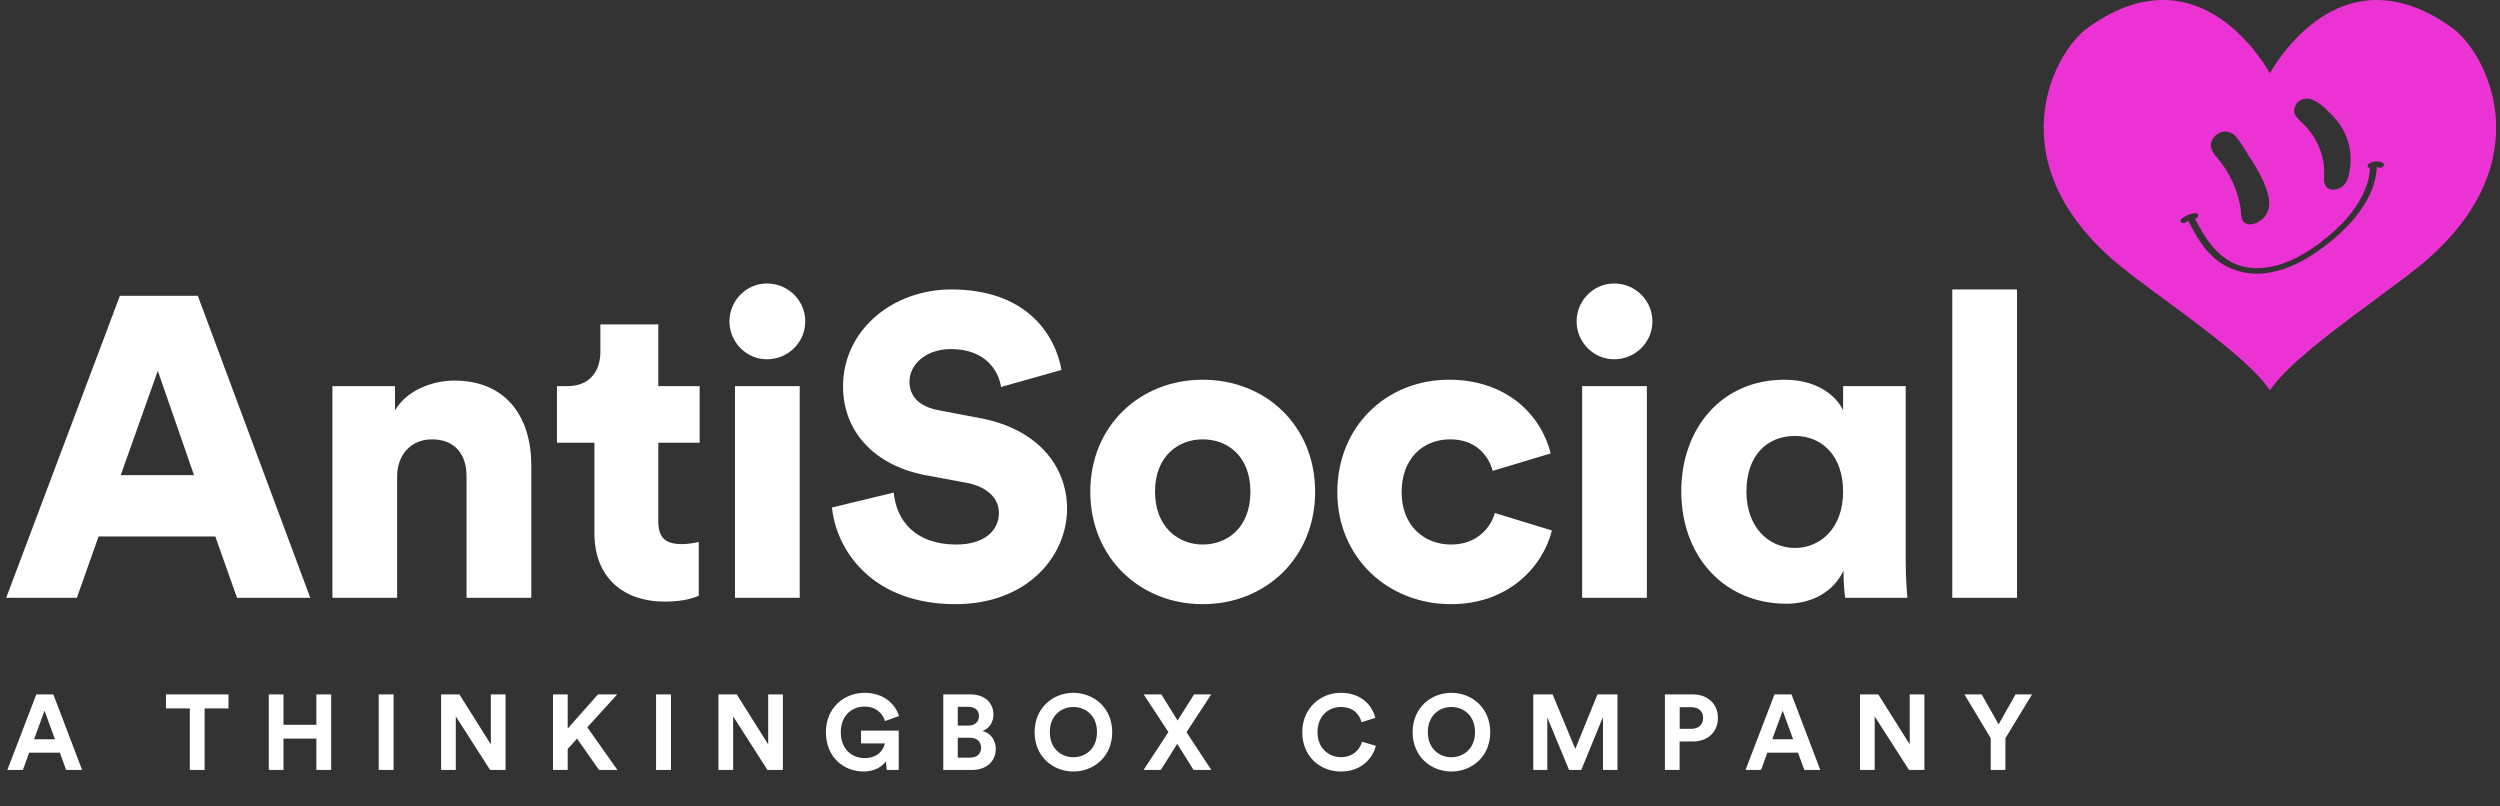<svg width="335" height="108" viewBox="0 0 335 108" fill="none" xmlns="http://www.w3.org/2000/svg">
<rect x="0" y="0" width="335" height="108" fill="#333333" stroke="none"/>
<path d="M328.605 3.747C314.435 -6.49 305.657 7.214 304.167 9.812C302.676 7.214 293.898 -6.49 279.728 3.747C274.998 7.164 267.329 22.143 284.394 35.872C288.492 39.172 297.014 44.917 301.462 49.236C302.406 50.101 303.262 51.053 304.018 52.077C304.071 52.15 304.117 52.224 304.169 52.296C304.222 52.224 304.267 52.15 304.321 52.077C305.078 51.05 305.936 50.097 306.883 49.23C311.33 44.912 319.845 39.168 323.941 35.872C341.005 22.143 333.335 7.164 328.605 3.747ZM307.445 14.525C307.458 14.46 307.475 14.396 307.497 14.334C307.519 14.27 307.546 14.207 307.576 14.146C307.624 14.052 307.681 13.963 307.746 13.879C307.791 13.821 307.839 13.766 307.891 13.715C307.918 13.689 307.946 13.662 307.975 13.638C308.033 13.588 308.096 13.541 308.16 13.498C308.3 13.407 308.453 13.337 308.614 13.29L308.633 13.285C308.822 13.232 309.017 13.211 309.213 13.221C309.252 13.221 309.291 13.226 309.33 13.229C309.558 13.254 309.78 13.317 309.986 13.416C310.292 13.563 310.585 13.735 310.862 13.931C311.016 14.04 311.165 14.157 311.309 14.278C311.36 14.32 311.41 14.365 311.459 14.407C311.536 14.475 311.611 14.545 311.684 14.616C311.826 14.752 311.964 14.893 312.093 15.038C312.428 15.34 312.74 15.666 313.026 16.012C313.12 16.128 313.211 16.244 313.3 16.359C313.51 16.641 313.703 16.935 313.877 17.24C313.943 17.355 314.006 17.471 314.066 17.587C314.106 17.666 314.146 17.745 314.183 17.825C314.221 17.905 314.26 17.99 314.296 18.072C314.366 18.232 314.43 18.394 314.49 18.557C314.687 19.101 314.827 19.664 314.907 20.236C314.934 20.428 314.954 20.622 314.967 20.815C314.976 20.945 314.982 21.076 314.986 21.205C314.989 21.334 314.986 21.465 314.986 21.597C314.977 21.965 314.943 22.332 314.885 22.697C314.857 22.87 314.826 23.05 314.788 23.227C314.758 23.366 314.727 23.507 314.688 23.647C314.65 23.79 314.603 23.93 314.547 24.068C314.489 24.208 314.419 24.344 314.336 24.472C314.293 24.539 314.246 24.602 314.196 24.663C314.144 24.727 314.087 24.788 314.028 24.846C314.002 24.87 313.976 24.894 313.948 24.918C313.921 24.941 313.893 24.964 313.864 24.986C313.782 25.05 313.695 25.108 313.603 25.16C313.499 25.219 313.39 25.268 313.276 25.308C313.241 25.321 313.206 25.333 313.169 25.343C313.062 25.375 312.952 25.398 312.841 25.411C312.696 25.427 312.55 25.424 312.406 25.4C312.323 25.387 312.241 25.364 312.163 25.334C312.091 25.307 312.023 25.273 311.959 25.231C311.899 25.192 311.843 25.146 311.792 25.096C311.743 25.046 311.699 24.992 311.66 24.934C311.64 24.905 311.622 24.876 311.605 24.847C311.572 24.787 311.544 24.724 311.52 24.659C311.508 24.626 311.497 24.593 311.488 24.56C311.45 24.427 311.429 24.29 311.424 24.152C311.424 24.079 311.422 24.008 311.419 23.936C311.419 23.431 311.461 22.922 311.419 22.42C311.37 21.847 311.266 21.28 311.108 20.727C310.791 19.608 310.262 18.557 309.547 17.628C309.369 17.393 309.177 17.169 308.974 16.952C308.771 16.735 308.559 16.524 308.338 16.318L308.179 16.166C308.126 16.114 308.074 16.062 308.023 16.009C307.927 15.911 307.838 15.807 307.755 15.698C307.746 15.685 307.736 15.672 307.727 15.66C307.648 15.553 307.582 15.438 307.529 15.317V15.311C307.472 15.181 307.437 15.044 307.425 14.903C307.413 14.777 307.419 14.649 307.445 14.525ZM296.326 19.018C296.366 18.889 296.421 18.765 296.489 18.647C296.514 18.603 296.543 18.56 296.572 18.516C296.602 18.472 296.633 18.429 296.667 18.387C296.802 18.219 296.963 18.072 297.144 17.953C297.236 17.891 297.333 17.838 297.435 17.793C297.503 17.762 297.572 17.736 297.644 17.714C297.716 17.692 297.789 17.674 297.863 17.661C298.098 17.619 298.339 17.626 298.572 17.679C298.616 17.689 298.662 17.701 298.7 17.713C298.738 17.725 298.782 17.74 298.821 17.756C298.974 17.814 299.118 17.893 299.249 17.99C299.28 18.013 299.311 18.038 299.338 18.063C299.399 18.112 299.457 18.165 299.512 18.22C299.621 18.329 299.723 18.445 299.817 18.567C299.888 18.654 299.955 18.747 300.02 18.836C300.351 19.288 300.659 19.757 300.941 20.24C301.035 20.4 301.126 20.562 301.215 20.725C301.216 20.729 301.218 20.733 301.221 20.737C301.762 21.505 302.258 22.303 302.705 23.126C302.754 23.212 302.802 23.309 302.85 23.401C302.939 23.575 303.029 23.759 303.118 23.94C303.123 23.95 303.128 23.961 303.133 23.972C303.216 24.151 303.297 24.332 303.373 24.514C303.449 24.696 303.531 24.904 303.603 25.102C303.756 25.502 303.881 25.911 303.978 26.328C304.011 26.481 304.037 26.637 304.055 26.792C304.063 26.87 304.07 26.948 304.075 27.027C304.079 27.107 304.08 27.175 304.08 27.249C304.081 27.796 303.929 28.334 303.639 28.803C303.623 28.829 303.605 28.855 303.587 28.882L303.577 28.895C303.526 28.967 303.471 29.037 303.411 29.103C303.225 29.308 303.012 29.489 302.777 29.639L302.676 29.702C302.444 29.842 302.191 29.948 301.927 30.016C301.883 30.026 301.837 30.035 301.796 30.042C301.741 30.052 301.685 30.059 301.628 30.064C301.584 30.064 301.539 30.069 301.495 30.069C301.451 30.069 301.425 30.069 301.391 30.069C301.322 30.063 301.254 30.052 301.188 30.036C301.088 30.011 300.992 29.973 300.904 29.922C300.858 29.896 300.815 29.867 300.774 29.835C300.731 29.801 300.691 29.764 300.653 29.724C300.616 29.684 300.581 29.64 300.551 29.594C300.52 29.548 300.494 29.5 300.471 29.45C300.301 29.085 300.308 28.625 300.273 28.221C300.273 28.183 300.266 28.148 300.262 28.111L300.249 28.006C300.225 27.85 300.198 27.694 300.169 27.538C300.082 27.072 299.971 26.611 299.836 26.157C299.791 26.005 299.746 25.853 299.693 25.703C299.592 25.4 299.48 25.104 299.359 24.809C299.299 24.662 299.235 24.517 299.167 24.375C298.901 23.794 298.595 23.231 298.25 22.691C297.902 22.153 297.522 21.637 297.109 21.145C297.06 21.087 297.012 21.029 296.964 20.971L296.892 20.885C296.846 20.825 296.803 20.765 296.755 20.704C296.508 20.37 296.308 20.009 296.265 19.597C296.245 19.403 296.266 19.207 296.326 19.021V19.018ZM319.447 22.109C319.441 22.134 319.433 22.159 319.423 22.183C319.418 22.195 319.413 22.207 319.406 22.218C319.391 22.247 319.372 22.274 319.35 22.299C319.336 22.315 319.321 22.331 319.305 22.345C319.259 22.386 319.205 22.418 319.147 22.441C319.016 22.493 318.869 22.493 318.737 22.441C318.712 22.431 318.687 22.42 318.663 22.407C318.639 22.394 318.615 22.384 318.589 22.376C318.559 22.368 318.53 22.362 318.499 22.358C318.49 22.619 318.467 22.884 318.433 23.146C318.363 23.672 318.246 24.192 318.086 24.7C318.006 24.96 317.914 25.211 317.813 25.464C317.552 26.109 317.237 26.732 316.871 27.327C316.491 27.947 316.068 28.541 315.606 29.106C315.418 29.338 315.224 29.565 315.022 29.789C314.882 29.947 314.737 30.101 314.592 30.256C314.423 30.429 314.251 30.609 314.075 30.782C313.747 31.106 313.406 31.422 313.055 31.73C312.704 32.038 312.34 32.338 311.973 32.63C311.607 32.921 311.226 33.204 310.842 33.477C310.54 33.693 310.23 33.904 309.915 34.107L309.825 34.166C309.722 34.233 309.618 34.298 309.513 34.362C309.364 34.455 309.213 34.545 309.061 34.633C308.869 34.745 308.675 34.853 308.479 34.958C308.115 35.154 307.744 35.338 307.366 35.506C307.221 35.571 307.074 35.635 306.926 35.695C306.705 35.787 306.481 35.874 306.255 35.956C306.105 36.01 305.953 36.061 305.801 36.109C305.189 36.305 304.561 36.455 303.925 36.556C303.617 36.604 303.314 36.637 303.016 36.656C302.866 36.664 302.718 36.67 302.569 36.673C302.207 36.678 301.845 36.662 301.485 36.625C301.136 36.588 300.79 36.53 300.449 36.452C300.314 36.421 300.181 36.388 300.049 36.352C299.817 36.288 299.59 36.215 299.368 36.133L299.189 36.066C299.093 36.029 298.998 35.99 298.905 35.95L298.726 35.868C298.606 35.812 298.487 35.754 298.368 35.694C298.079 35.544 297.8 35.377 297.53 35.195C297.398 35.105 297.27 35.013 297.146 34.919C297.041 34.839 296.939 34.757 296.839 34.673C296.68 34.541 296.528 34.405 296.38 34.264C296.255 34.144 296.132 34.02 296.013 33.894C295.981 33.86 295.949 33.825 295.917 33.79C295.084 32.878 294.442 31.84 293.862 30.78C293.848 30.754 293.834 30.728 293.82 30.703C293.76 30.595 293.702 30.486 293.646 30.377L293.623 30.336L293.45 30.006L293.231 29.583C293.136 29.638 293.044 29.701 292.959 29.77C292.932 29.791 292.904 29.811 292.874 29.828C292.845 29.843 292.815 29.856 292.784 29.867C292.707 29.896 292.624 29.906 292.542 29.896C292.46 29.886 292.382 29.856 292.315 29.809C292.306 29.802 292.296 29.795 292.288 29.787C292.254 29.757 292.227 29.72 292.208 29.679C292.204 29.669 292.2 29.659 292.197 29.649C292.191 29.628 292.188 29.606 292.187 29.584C292.187 29.573 292.187 29.562 292.187 29.551C292.205 29.454 292.26 29.368 292.341 29.31C292.468 29.207 292.603 29.113 292.745 29.03C292.886 28.946 293.033 28.872 293.186 28.81C293.262 28.779 293.338 28.75 293.417 28.723C293.597 28.665 293.781 28.621 293.967 28.592C294.028 28.583 294.089 28.573 294.146 28.566C294.172 28.564 294.199 28.564 294.225 28.566C294.242 28.565 294.26 28.565 294.278 28.566H294.303C294.322 28.569 294.341 28.574 294.359 28.58C294.407 28.595 294.45 28.621 294.485 28.656C294.496 28.667 294.506 28.679 294.514 28.691C294.533 28.718 294.548 28.747 294.556 28.778C294.556 28.788 294.562 28.8 294.564 28.81C294.566 28.833 294.566 28.855 294.564 28.878C294.562 28.901 294.559 28.924 294.554 28.946C294.539 29.003 294.513 29.056 294.477 29.103C294.44 29.149 294.395 29.188 294.343 29.217L294.303 29.238C294.274 29.252 294.244 29.263 294.213 29.271C294.18 29.28 294.145 29.287 294.11 29.29C294.186 29.435 294.262 29.582 294.341 29.73C294.393 29.828 294.446 29.927 294.5 30.027C294.635 30.276 294.775 30.527 294.921 30.778C294.98 30.879 295.039 30.98 295.1 31.08C295.13 31.13 295.16 31.18 295.189 31.231C295.281 31.381 295.376 31.531 295.474 31.679C295.572 31.827 295.672 31.974 295.774 32.122L295.879 32.267C295.949 32.364 296.02 32.46 296.092 32.555C296.165 32.65 296.239 32.744 296.315 32.837C296.541 33.117 296.781 33.386 297.035 33.642C297.077 33.684 297.12 33.729 297.163 33.769C297.252 33.855 297.342 33.934 297.431 34.015C297.52 34.096 297.635 34.193 297.74 34.276C297.898 34.404 298.062 34.528 298.23 34.644C298.286 34.683 298.343 34.721 298.401 34.758C298.929 35.106 299.503 35.381 300.107 35.577C300.177 35.599 300.247 35.621 300.317 35.641C300.388 35.66 300.444 35.676 300.508 35.693C300.7 35.742 300.898 35.784 301.1 35.819C301.675 35.915 302.26 35.949 302.843 35.921C302.92 35.921 302.999 35.912 303.079 35.907C303.965 35.841 304.838 35.666 305.679 35.386L305.9 35.312C305.996 35.279 306.092 35.244 306.187 35.208C306.667 35.029 307.136 34.827 307.593 34.6C307.772 34.514 307.957 34.416 308.135 34.318C308.281 34.239 308.425 34.159 308.569 34.076C308.854 33.911 309.133 33.74 309.405 33.564L309.518 33.491L309.643 33.409C311.216 32.375 312.663 31.17 313.955 29.818C314.059 29.708 314.162 29.597 314.263 29.485C314.565 29.149 314.853 28.806 315.122 28.457C316.546 26.618 317.469 24.578 317.575 22.546C317.48 22.533 317.395 22.486 317.334 22.415C317.3 22.375 317.276 22.327 317.266 22.276C317.255 22.224 317.258 22.171 317.273 22.121C317.293 22.063 317.327 22.01 317.372 21.967C317.409 21.933 317.45 21.904 317.494 21.881C317.532 21.86 317.57 21.839 317.608 21.821C317.684 21.784 317.761 21.752 317.841 21.725C317.919 21.698 317.999 21.677 318.079 21.66C318.15 21.646 318.221 21.637 318.291 21.63C318.38 21.622 318.47 21.619 318.559 21.623C318.637 21.626 318.714 21.635 318.791 21.648C318.866 21.661 318.94 21.678 319.013 21.701C319.12 21.733 319.223 21.776 319.321 21.829C319.332 21.836 319.343 21.843 319.354 21.851C319.373 21.866 319.389 21.884 319.403 21.903C319.409 21.913 319.414 21.924 319.419 21.934C319.433 21.967 319.441 22.002 319.441 22.037C319.445 22.062 319.447 22.087 319.447 22.112V22.109Z" fill="#EA33D2"></path>
<path d="M8.861 103.168L8.019 100.857H3.91L3.069 103.168H0.986L4.866 93.053H7.149L11.001 103.168H8.861ZM5.965 95.236L4.567 99.059H7.363L5.965 95.236ZM30.615 94.922H27.419V103.168H25.436V94.922H22.24V93.053H30.615V94.922ZM44.377 103.168H42.394V98.974H37.986V103.168H36.017V93.053H37.986V97.119H42.394V93.053H44.377V103.168ZM52.743 103.168H50.746V93.053H52.743V103.168ZM67.74 103.168H65.671L61.077 95.992V103.168H59.108V93.053H61.562L65.771 99.744V93.053H67.74V103.168ZM80.265 103.168L77.326 98.974L76.071 100.357V103.168H74.102V93.053H76.071V97.632L80.123 93.053H82.705L78.696 97.461L82.733 103.168H80.265ZM89.909 103.168H87.912V93.053H89.909V103.168ZM104.905 103.168H102.837L98.243 95.992V103.168H96.274V93.053H98.728L102.936 99.744V93.053H104.905V103.168ZM120.427 103.168H118.829L118.701 102.012C118.244 102.697 117.246 103.382 115.719 103.382C112.994 103.382 110.669 101.385 110.669 98.118C110.669 94.85 113.108 92.839 115.847 92.839C118.501 92.839 119.971 94.394 120.47 95.949L118.587 96.62C118.33 95.721 117.488 94.679 115.847 94.679C114.321 94.679 112.666 95.721 112.666 98.118C112.666 100.4 114.164 101.584 115.862 101.584C117.731 101.584 118.458 100.329 118.572 99.616H115.377V97.904H120.427V103.168ZM126.401 93.053H130.039C132.008 93.053 133.121 94.209 133.121 95.778C133.121 96.819 132.493 97.661 131.651 97.946C132.636 98.189 133.435 99.088 133.435 100.343C133.435 101.984 132.208 103.168 130.31 103.168H126.401V93.053ZM128.341 97.233H129.74C130.638 97.233 131.18 96.734 131.18 95.963C131.18 95.193 130.681 94.708 129.725 94.708H128.341V97.233ZM128.341 101.527H129.939C130.895 101.527 131.466 101.028 131.466 100.215C131.466 99.416 130.952 98.859 129.968 98.859H128.341V101.527ZM140.676 98.103C140.676 100.386 142.274 101.47 143.829 101.47C145.399 101.47 146.997 100.386 146.997 98.103C146.997 95.821 145.399 94.736 143.829 94.736C142.274 94.736 140.676 95.821 140.676 98.103ZM138.636 98.118C138.636 94.85 141.09 92.839 143.829 92.839C146.583 92.839 149.037 94.85 149.037 98.118C149.037 101.37 146.583 103.382 143.829 103.382C141.09 103.382 138.636 101.37 138.636 98.118ZM162.302 93.053L158.992 98.118L162.316 103.168H159.934L157.751 99.673L155.554 103.168H153.243L156.567 98.103L153.257 93.053H155.625L157.794 96.548L160.005 93.053H162.302ZM179.685 103.382C176.86 103.382 174.506 101.342 174.506 98.118C174.506 94.893 176.946 92.839 179.657 92.839C182.453 92.839 183.894 94.551 184.293 96.192L182.439 96.776C182.196 95.806 181.411 94.736 179.657 94.736C178.144 94.736 176.547 95.821 176.547 98.118C176.547 100.272 178.059 101.456 179.685 101.456C181.411 101.456 182.253 100.329 182.524 99.387L184.365 99.944C183.979 101.499 182.524 103.382 179.685 103.382ZM191.331 98.103C191.331 100.386 192.929 101.47 194.484 101.47C196.054 101.47 197.652 100.386 197.652 98.103C197.652 95.821 196.054 94.736 194.484 94.736C192.929 94.736 191.331 95.821 191.331 98.103ZM189.291 98.118C189.291 94.85 191.745 92.839 194.484 92.839C197.238 92.839 199.692 94.85 199.692 98.118C199.692 101.37 197.238 103.382 194.484 103.382C191.745 103.382 189.291 101.37 189.291 98.118ZM216.741 103.168H214.8V96.077L211.89 103.168H210.249L207.339 96.135V103.168H205.456V93.053H208.052L211.091 100.357L214.059 93.053H216.741V103.168ZM225.08 97.661H226.635C227.619 97.661 228.219 97.09 228.219 96.22C228.219 95.321 227.619 94.765 226.635 94.765H225.08V97.661ZM226.877 99.359H225.066V103.168H223.097V93.053H226.877C228.875 93.053 230.202 94.38 230.202 96.206C230.202 98.046 228.875 99.359 226.877 99.359ZM241.775 103.168L240.934 100.857H236.825L235.983 103.168H233.9L237.781 93.053H240.063L243.915 103.168H241.775ZM238.879 95.236L237.481 99.059H240.277L238.879 95.236ZM257.871 103.168H255.802L251.208 95.992V103.168H249.239V93.053H251.693L255.902 99.744V93.053H257.871V103.168ZM266.758 98.916L263.235 93.053H265.546L267.814 97.062L270.083 93.053H272.294L268.727 98.916V103.168H266.758V98.916Z" fill="white"></path>
<path d="M31.759 80.102L28.849 71.884H13.212L10.302 80.102H0.829L16.066 39.641H26.509L41.574 80.102H31.759ZM21.145 49.685L16.18 63.666H25.995L21.145 49.685ZM53.215 63.838V80.102H44.541V51.739H52.93V54.992C54.471 52.31 57.952 50.998 60.862 50.998C67.995 50.998 71.191 56.077 71.191 62.297V80.102H62.517V63.781C62.517 60.984 61.033 58.873 57.895 58.873C55.041 58.873 53.215 60.984 53.215 63.838ZM88.213 43.465V51.739H93.749V59.329H88.213V69.944C88.213 72.283 89.469 72.911 91.352 72.911C92.265 72.911 93.121 72.74 93.635 72.626V79.816C93.292 79.987 91.866 80.615 89.126 80.615C83.249 80.615 79.653 77.134 79.653 71.484V59.329H74.632V51.739H76.058C79.026 51.739 80.452 49.742 80.452 47.117V43.465H88.213ZM107.161 80.102H98.487V51.739H107.161V80.102ZM97.745 43.065C97.745 40.269 100.028 37.986 102.767 37.986C105.62 37.986 107.903 40.269 107.903 43.065C107.903 45.862 105.62 48.144 102.767 48.144C100.028 48.144 97.745 45.862 97.745 43.065ZM142.244 49.571L134.14 51.854C133.855 49.97 132.314 46.775 127.406 46.775C124.039 46.775 121.871 48.886 121.871 51.112C121.871 53.052 123.069 54.479 125.865 54.992L131.287 56.019C138.991 57.446 142.985 62.411 142.985 68.175C142.985 74.509 137.678 80.958 128.034 80.958C116.849 80.958 112.055 73.71 111.485 68.003L119.759 66.006C120.102 69.715 122.613 72.968 128.148 72.968C131.686 72.968 133.855 71.256 133.855 68.745C133.855 66.691 132.2 65.207 129.518 64.694L123.982 63.666C117.134 62.354 112.968 57.788 112.968 51.797C112.968 44.15 119.702 38.785 127.463 38.785C137.564 38.785 141.388 44.834 142.244 49.571ZM161.163 72.968C164.473 72.968 167.555 70.686 167.555 65.892C167.555 61.098 164.473 58.873 161.163 58.873C157.911 58.873 154.772 61.098 154.772 65.892C154.772 70.629 157.911 72.968 161.163 72.968ZM161.163 50.883C169.666 50.883 176.229 57.104 176.229 65.892C176.229 74.68 169.666 80.958 161.163 80.958C152.718 80.958 146.098 74.68 146.098 65.892C146.098 57.104 152.718 50.883 161.163 50.883ZM194.324 58.873C190.728 58.873 187.818 61.384 187.818 65.949C187.818 70.457 190.843 72.968 194.438 72.968C197.805 72.968 199.688 70.857 200.316 68.745L207.963 71.085C206.707 76.05 202.028 80.958 194.438 80.958C185.992 80.958 179.201 74.737 179.201 65.949C179.201 57.104 185.821 50.883 194.152 50.883C201.971 50.883 206.536 55.677 207.791 60.756L200.03 63.096C199.403 60.927 197.691 58.873 194.324 58.873ZM220.681 80.102H212.007V51.739H220.681V80.102ZM211.265 43.065C211.265 40.269 213.548 37.986 216.287 37.986C219.14 37.986 221.423 40.269 221.423 43.065C221.423 45.862 219.14 48.144 216.287 48.144C213.548 48.144 211.265 45.862 211.265 43.065ZM234.021 65.892C234.021 70.571 236.932 73.425 240.527 73.425C244.008 73.425 246.976 70.686 246.976 65.892C246.976 60.984 244.065 58.416 240.527 58.416C236.818 58.416 234.021 60.984 234.021 65.892ZM247.033 76.735V76.449C245.777 79.189 242.924 80.9 239.386 80.9C231.054 80.9 225.29 74.566 225.29 65.835C225.29 57.389 230.712 50.883 239.1 50.883C244.179 50.883 246.405 53.68 246.976 54.992V51.739H255.364V75.023C255.364 77.648 255.536 79.474 255.593 80.102H247.261C247.147 79.474 247.033 77.933 247.033 76.735ZM270.28 80.102H261.606V38.785H270.28V80.102Z" fill="white"></path>
</svg>
